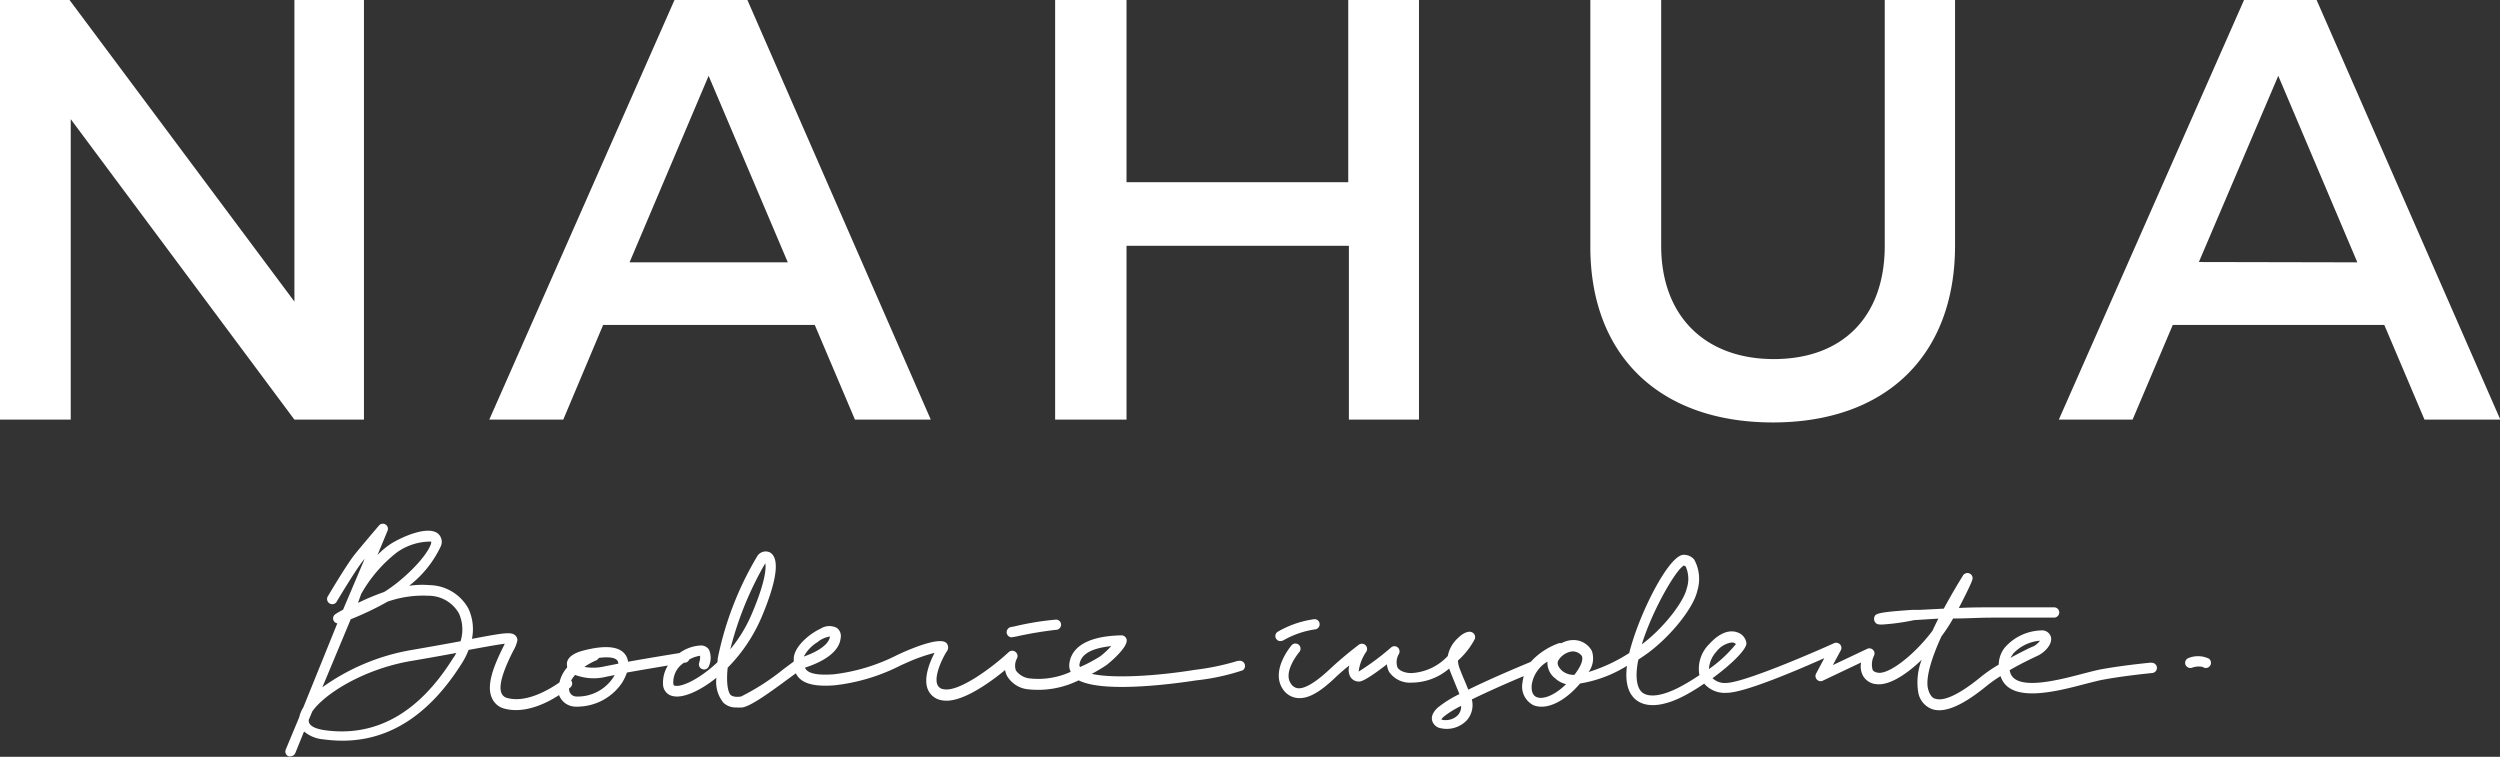 <svg xmlns="http://www.w3.org/2000/svg" id="Calque_1" data-name="Calque 1" viewBox="0 0 230.8 69.87"><rect x="0" y="0" width="230.8" height="69.87" fill="#333333" stroke="none"/><defs><style>.cls-1{fill:#fff;}</style></defs><path class="cls-1" d="M114.31,61a22.88,22.88,0,0,1-4,.84c-3.51.57-7.55.82-9.52.37.7-.37,1.18-.69,1.32-.78S104.24,59.73,104,59a.49.49,0,0,0-.54-.34h-.14c-3.56.13-4.47,1.5-4.6,2.63a1.29,1.29,0,0,0,.13.73,7.17,7.17,0,0,1-3.71.62,1.82,1.82,0,0,1-1.35-.74,1.37,1.37,0,0,1,.09-1.1.49.49,0,0,0-.12-.61.48.48,0,0,0-.62,0c-1.59,1.48-4.63,3.71-6,3.44a.7.7,0,0,1-.6-.42c-.33-.79.45-2.43.86-3.06a.61.61,0,0,0,0-.76c-.54-.63-3,.38-4.07.85l-.5.23a17.33,17.33,0,0,1-5.85,1.78q-2,.15-2.52-.39a1,1,0,0,1-.15-.22c2-.65,3.19-1.59,3.3-2.74a.93.93,0,0,0-.35-.93,1.49,1.49,0,0,0-1.52.08c-.94.42-2.36,1.57-2.46,2.68,0,.12,0,.24,0,.34l-.94.7a21.56,21.56,0,0,1-3.92,2.53c-.48.08-.77,0-.94-.12s-.48-.79-.3-2.54A15,15,0,0,0,70.3,57c1.44-3.41,1.71-5.47.78-6a.91.91,0,0,0-1.19.38,30,30,0,0,0-3.63,9.41c0,.13,0,.25-.05.37-1.61,1.51-3.22,2.27-3.87,2.15-.13,0-.17-.06-.18-.23a2.13,2.13,0,0,1,.66-1.64,3.75,3.75,0,0,1,.33-.26l.12,0a.49.49,0,0,0,.36-.29,2.8,2.8,0,0,1,1-.35,1.59,1.59,0,0,1-.08.64.47.47,0,0,0,.29.6.48.48,0,0,0,.61-.29,1.91,1.91,0,0,0,0-1.52.88.88,0,0,0-.72-.38,3.63,3.63,0,0,0-2,.7c-.81.13-2.84.46-4.75.8a1.37,1.37,0,0,0-.27-.68c-.56-.75-1.86-.87-3.86-.35-1.56.4-1.57,1.15-1.49,1.45a.2.2,0,0,0,0,.11A3.11,3.11,0,0,0,51.65,63c-.87.61-3,1.91-4.77,1.45a.76.76,0,0,1-.57-.43c-.42-.91.58-2.95,1.07-3.93a3.32,3.32,0,0,0,.38-.94.57.57,0,0,0-.19-.49c-.37-.34-1-.25-4,.32a4.48,4.48,0,0,0-.33-2.8,4.18,4.18,0,0,0-3.57-2.16,8.11,8.11,0,0,0-1.9.06,10,10,0,0,0,2.93-3.66,1,1,0,0,0-.28-1.17c-.88-.69-3,.16-4.25.9a7,7,0,0,0-1.32,1.09l.91-2.2a.47.47,0,0,0-.8-.49s-1.43,1.67-2.19,2.61S30.37,54.88,30.3,55a.48.48,0,1,0,.82.48s1.65-2.77,2.37-3.68l.18-.22-2,4.71a7.33,7.33,0,0,0-.69.4.47.47,0,0,0-.18.61.48.48,0,0,0,.34.25L28,65.31a2.77,2.77,0,0,0-.37.89l-1.25,3a.47.47,0,0,0,.26.62.37.37,0,0,0,.18,0,.49.49,0,0,0,.44-.29l.81-2a3.17,3.17,0,0,0,1.81.73,12.94,12.94,0,0,0,1.74.12c4.37,0,8.09-2.43,11.09-7.26A6.5,6.5,0,0,0,43.26,60h0c1.53-.28,2.73-.5,3.34-.57l-.12.25c-.63,1.28-1.68,3.43-1.07,4.75a1.7,1.7,0,0,0,1.2,1c1.86.48,3.88-.52,5-1.26A1.65,1.65,0,0,0,53,65.23a3.07,3.07,0,0,0,.53,0A5,5,0,0,0,57.45,63a4.84,4.84,0,0,0,.43-.91c1.32-.24,2.73-.47,3.78-.65a3,3,0,0,0-.45,1.72,1.13,1.13,0,0,0,1,1.12c.9.16,2.4-.48,3.93-1.71a3.06,3.06,0,0,0,.64,2.3,1.63,1.63,0,0,0,1.19.44,3.48,3.48,0,0,0,.58,0c.79-.14,2.43-1.31,4.32-2.71l.6-.44a1.84,1.84,0,0,0,.3.43c.58.59,1.61.8,3.26.68a17.76,17.76,0,0,0,6.18-1.87l.5-.22a15.58,15.58,0,0,1,2.57-.91c-.42.81-1.06,2.32-.62,3.38a1.66,1.66,0,0,0,1.3,1c1.69.34,4.37-1.59,5.83-2.79a2,2,0,0,0,.16.51,2.55,2.55,0,0,0,2,1.27,8.45,8.45,0,0,0,4.63-.83c2.55,1.3,10,.13,10.87,0a20.17,20.17,0,0,0,4.28-.93.48.48,0,0,0-.43-.85ZM70.65,52c.07.35.1,1.51-1.23,4.64a13,13,0,0,1-2,3.3A30.94,30.94,0,0,1,70.65,52ZM33.34,54.84A12.84,12.84,0,0,1,36.64,51a5.33,5.33,0,0,1,3.16-1,.38.38,0,0,1,0,.17c-.38,1.24-2.6,3.4-4.24,4.42l-.12.07a22.45,22.45,0,0,0-2.39,1Zm8.52,5.87c-3.17,5.11-7.17,7.36-11.89,6.7-.55-.08-1.46-.29-1.47-.87,0,0,0-.05,0-.07l.33-.79C30,64,33.71,61.71,38.08,61c1.59-.27,2.92-.51,4.05-.72C42.05,60.4,42,60.55,41.86,60.71Zm.66-1.51c-1.24.23-2.74.5-4.6.82a19.88,19.88,0,0,0-8.16,3.43l2.62-6.28a28.47,28.47,0,0,0,3.41-1.63A10,10,0,0,1,39.57,55a3.23,3.23,0,0,1,2.8,1.63A3.67,3.67,0,0,1,42.52,59.2Zm14.11,3.32a3.92,3.92,0,0,1-3.46,1.78.68.68,0,0,1-.63-.61.66.66,0,0,1,0-.14l.12-.09a.47.47,0,0,0,.07-.64,2.54,2.54,0,0,1,.37-.51,4.85,4.85,0,0,0,2.9.16l.75-.15Zm-.82-1a4.56,4.56,0,0,1-1.86.05,6.14,6.14,0,0,1,1.1-.61.54.54,0,0,0,.23-.22c1-.14,1.54,0,1.71.24a.5.5,0,0,1,.09.29Zm19.72-2.29a2.48,2.48,0,0,1,1.09-.47v0c-.07.68-1,1.36-2.41,1.85A3.43,3.43,0,0,1,75.53,59.25Zm24.12,2.16c.11-1,1.12-1.55,2.94-1.74a8.38,8.38,0,0,1-1,.93,14,14,0,0,1-1.88,1A.33.33,0,0,1,99.65,61.41Zm-6.24-2.57.09,0,.33-.06a35.67,35.67,0,0,1,3.62-.61.49.49,0,0,0,.51-.44.48.48,0,0,0-.44-.51,26.28,26.28,0,0,0-3.87.63l-.33.06a.49.49,0,0,0-.38.55A.48.48,0,0,0,93.41,58.84Zm24.85.35a.46.46,0,0,0,.23-.06,8.36,8.36,0,0,1,2.87-1h0a.48.48,0,0,0,.47-.48.47.47,0,0,0-.47-.47h0A9.13,9.13,0,0,0,118,58.3a.47.47,0,0,0,.22.89Zm80.35,2s-2.49.23-4.63.62c-.44.08-1,.23-1.67.4-2.31.61-6.17,1.62-6.72-.08a2.1,2.1,0,0,1-.06-.24c1.28-.74,2.5-1.29,2.58-1.33.59-.27,1.37-1,1.24-1.7a.84.84,0,0,0-.9-.64,4.64,4.64,0,0,0-3.39,1.61,2.65,2.65,0,0,0-.54,1.55,13.58,13.58,0,0,0-1.67,1.15c-2.55,2.09-3.71,2.16-4.16,2-.12,0-.48-.15-.68-.87-.29-1,.35-3,1.23-4.9a14.34,14.34,0,0,0,1.07-1.64c1.23,0,2.47-.08,3.53-.08h5.8a.48.48,0,0,0,.47-.48.47.47,0,0,0-.47-.47h-5.8c-.84,0-1.89,0-3,.06,1.26-2.44,1.27-2.64,1.27-2.75a.48.48,0,0,0-.34-.46.49.49,0,0,0-.54.2c-.19.31-.95,1.53-1.78,3.07l-2.16.11-.42,0h-.18l-.1,0c-3.42.23-3.46.36-3.56.71a.53.53,0,0,0,.11.47c.09.1.17.18.57.18a20.29,20.29,0,0,0,3-.41l2.24-.14c-.19.37-.37.75-.55,1.13-1.72,2.28-4,4-5,3.87-.4-.06-.5-.22-.52-.28a1.81,1.81,0,0,1,.13-1.3.46.46,0,0,0-.09-.53.47.47,0,0,0-.54-.1l-3.17,1.5.73-1.36a.47.47,0,0,0-.07-.55.49.49,0,0,0-.55-.11c-2.21,1-8.31,3.62-9.94,3.67a1.65,1.65,0,0,1-1.28-.44c1.75-1.28,3.13-2.64,3.13-3.22a1.2,1.2,0,0,0-.81-1c-.46-.18-1.4-.27-2.62,1.07a3.2,3.2,0,0,0-.91,2.87c-.51.34-1.06.69-1.64,1-1.58.87-2.91,1.11-3.58.64s-.65-1.77-.48-2.74a3.4,3.4,0,0,1,.07-.34l.34-.23c2.3-1.5,4.73-4.42,5.1-6.13a3.72,3.72,0,0,0-.29-2.87,1.24,1.24,0,0,0-1-.44c-1.36.05-4.11,5.48-5,9.07a15.29,15.29,0,0,1-3.75,1.75,2.13,2.13,0,0,0,.3-1.95,1.92,1.92,0,0,0-1.73-1,2.34,2.34,0,0,0-1.08.29.6.6,0,0,0-.23,0,6.41,6.41,0,0,0-2.61,1.73c-.51.21-3.42,1.41-5.76,2.56-.11-.29-.23-.58-.36-.88s-.3-.71-.45-1.11a2.18,2.18,0,0,1-.14-.7,7,7,0,0,0,1.56-2,.5.5,0,0,0-.25-.6c-.4-.21-1,.21-1.25.47a3,3,0,0,0-1,1.71,4.94,4.94,0,0,1-3.37,1.58c-.47,0-1.08-.16-1.28-.54a1.47,1.47,0,0,1,.14-1.23.49.49,0,0,0-.11-.6.47.47,0,0,0-.61,0,23.66,23.66,0,0,1-3,2.23,4.1,4.1,0,0,1,.71-1.84.48.48,0,0,0-.69-.64,35.13,35.13,0,0,0-2.75,2.32c-1.28,1.19-2.26,1.76-2.88,1.7a.89.89,0,0,1-.64-.42c-.77-1.09.74-2.88.75-2.9a.48.48,0,0,0,0-.67.47.47,0,0,0-.67,0c-.09.1-2,2.36-.82,4.08a1.82,1.82,0,0,0,1.32.81c1,.1,2.08-.5,3.63-2,.42-.38.82-.74,1.18-1a1.4,1.4,0,0,0,.07,1,.9.9,0,0,0,.81.48c.15,0,.53,0,2.59-1.59a1.76,1.76,0,0,0,.2.69,2.31,2.31,0,0,0,2.06,1,5.33,5.33,0,0,0,3.5-1.31c0,.1.06.19.09.29.16.41.32.79.46,1.14s.28.66.38.94a10.25,10.25,0,0,0-2,1.25c-.55.51-.59.94-.51,1.21a1,1,0,0,0,.85.7,2.24,2.24,0,0,0,.46.05,2.55,2.55,0,0,0,1.91-.82,2.12,2.12,0,0,0,.44-1.9c1.54-.75,3.42-1.58,4.79-2.15a3.32,3.32,0,0,0-.11.58,1.92,1.92,0,0,0,1,2.1c1.18.49,2.87-.3,4.31-2a11.72,11.72,0,0,0,4.33-1.63c-.19,1.55.12,2.63.93,3.21,1,.71,2.63.51,4.59-.57.54-.3,1.08-.63,1.61-1a2.5,2.5,0,0,0,2.09.85c1.65,0,6.67-2.16,9-3.2l-.76,1.43a.47.47,0,0,0,.08.55.46.46,0,0,0,.54.1l3.54-1.68A1.81,1.81,0,0,0,172,62.4a1.54,1.54,0,0,0,1.23.76c1.12.15,2.71-.83,4.18-2.25a5.77,5.77,0,0,0-.31,3.05,2,2,0,0,0,1.31,1.52,2.06,2.06,0,0,0,.62.09c1.11,0,2.57-.76,4.43-2.29a12.56,12.56,0,0,1,1.23-.86s0,0,0,0c.82,2.55,5.06,1.45,7.86.71.64-.16,1.2-.31,1.6-.38,2.1-.39,4.53-.61,4.55-.62a.47.47,0,1,0-.09-.94Zm-12.79-.79a3.82,3.82,0,0,1,2.51-1.23,1.74,1.74,0,0,1-.62.53c-.07,0-1,.45-2.1,1.05A1.8,1.8,0,0,1,185.82,60.42Zm-30.41-8.17a.27.27,0,0,1,.22.11,2.77,2.77,0,0,1,.09,2c-.26,1.21-2.1,3.64-4.15,5.17C152.6,56.18,154.77,52.56,155.41,52.25ZM134.61,66a1.56,1.56,0,0,1-1.09.48,1.16,1.16,0,0,1-.46-.06,1.2,1.2,0,0,1,.22-.25,8.43,8.43,0,0,1,1.61-1A1.15,1.15,0,0,1,134.61,66Zm7.26-1.64c-.45-.18-.5-.72-.46-1.14a3,3,0,0,1,1.45-2.14,1.81,1.81,0,0,0,.72,1.55,2.21,2.21,0,0,0,1,.53C143.49,64.24,142.43,64.59,141.87,64.36Zm3.48-2.06a1.65,1.65,0,0,1-1.13-.37c-.55-.5-.41-.82-.37-.93a1.75,1.75,0,0,1,1.28-.86h0a1.06,1.06,0,0,1,.9.41C146.12,60.72,146.19,61.21,145.35,62.3Zm13.1-2.13a2.18,2.18,0,0,1,1.37-.85H160a.59.59,0,0,1,.26.14,12.19,12.19,0,0,1-2.49,2.31A2.59,2.59,0,0,1,158.45,60.17Zm43.62.57a.48.48,0,0,0-.32.59.49.49,0,0,0,.6.32,1.76,1.76,0,0,1,1-.08.53.53,0,0,0,.29.1.47.47,0,0,0,.38-.19.48.48,0,0,0-.09-.67A2.32,2.32,0,0,0,202.07,60.74ZM33.6,38.74V0H27.18V27.84L6.42,0H0V38.74H6.53V11L27.18,38.74ZM55.68,30H75.22l3.71,8.74h7L69,0H62.27L45.17,38.74H52ZM65.42,7l7.31,17.22H58.12ZM104,22.69h20.53V38.74H131V0h-6.53V16.82H104V0H97.41V38.74H104ZM163.67,39c10.46,0,16.82-6.2,16.82-16.33V0H174V22.69c0,6.59-3.93,10.46-10.24,10.46s-10.4-3.93-10.4-10.46V0h-6.54V22.69C146.78,32.82,153.21,39,163.67,39Zm50.2-39h-6.7l-17.1,38.74h6.81L200.59,30h19.53l3.71,8.74h7ZM203,24.19,210.33,7l7.3,17.22Z"></path></svg>